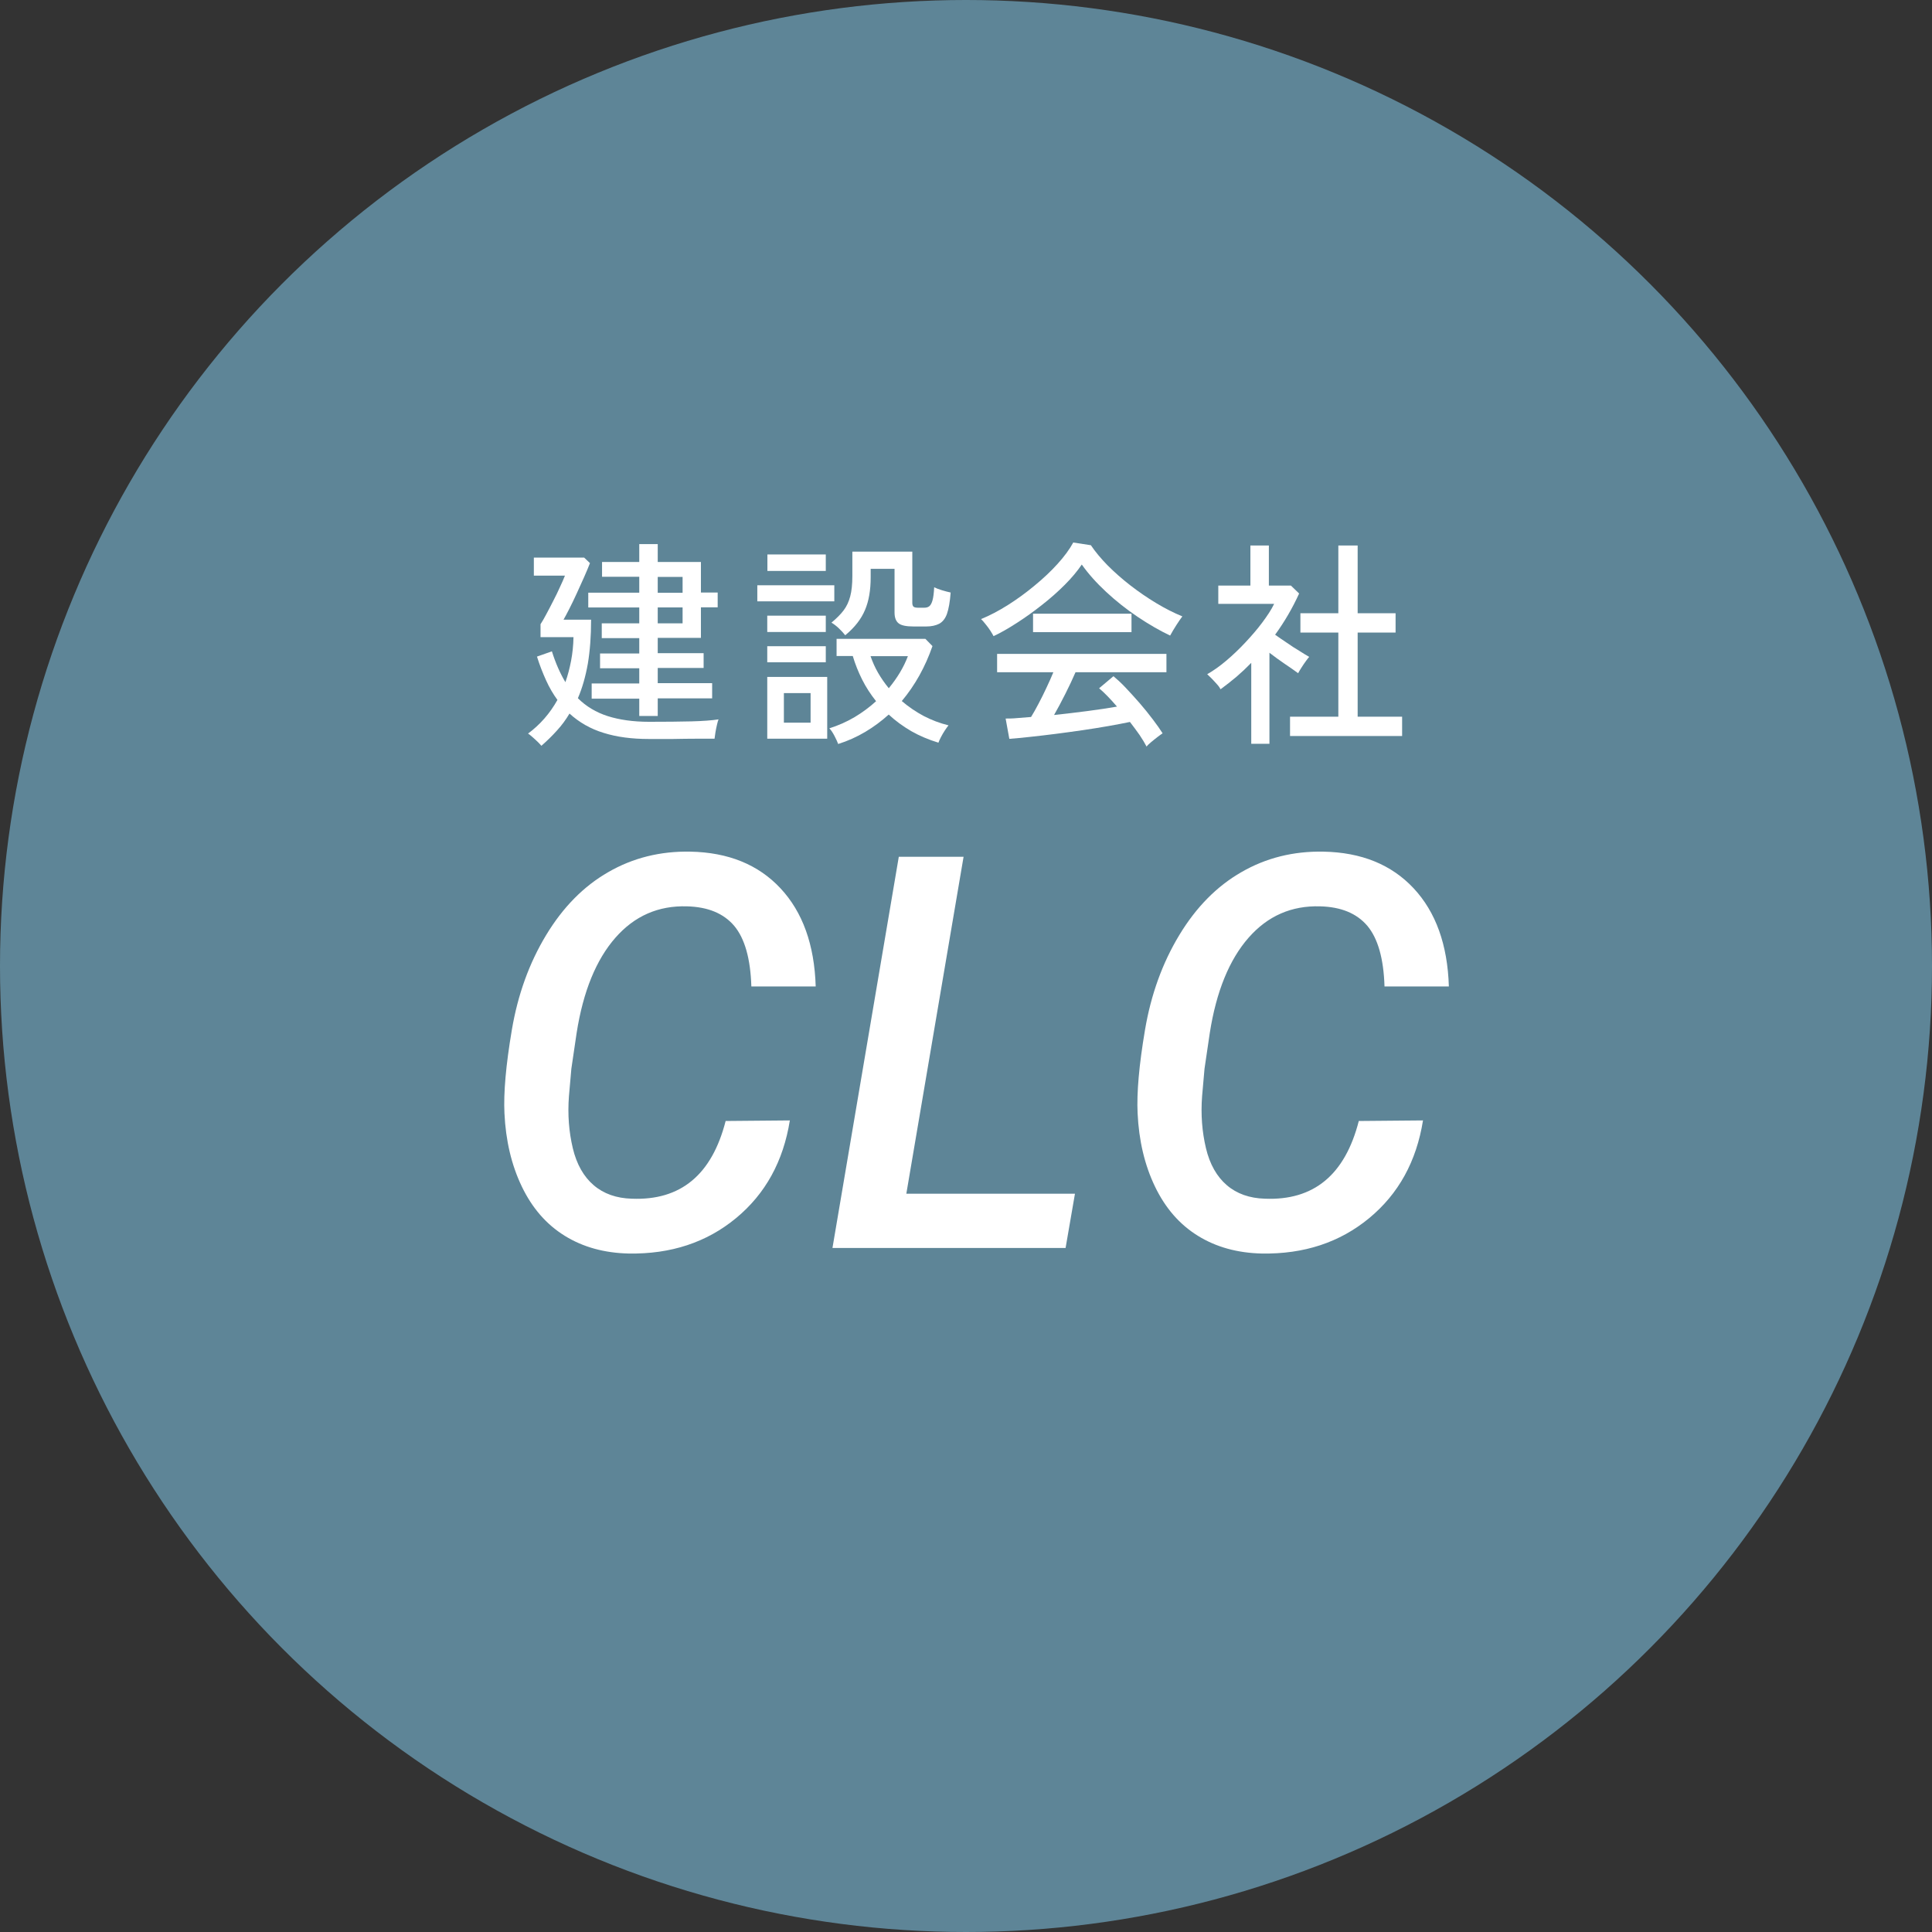 <?xml version="1.0" encoding="UTF-8"?><svg id="_レイヤー_2" xmlns="http://www.w3.org/2000/svg" viewBox="0 0 136 136"><rect x="0" y="0" width="136" height="136" fill="#333333" stroke="none"/><defs><style>.cls-1{fill:#fff;}.cls-2{fill:#71a9c2;opacity:.7;}</style></defs><g id="_レイヤー_1-2"><circle class="cls-2" cx="68" cy="68" r="68"/><path class="cls-1" d="M55.6,78.87c-.46,2.88-1.72,5.17-3.79,6.88-2.07,1.71-4.59,2.54-7.56,2.49-1.71-.04-3.21-.45-4.5-1.25s-2.29-1.95-3.02-3.47-1.13-3.24-1.22-5.15c-.07-1.44.1-3.39.52-5.87.42-2.48,1.22-4.7,2.41-6.67,1.19-1.97,2.65-3.45,4.38-4.44,1.73-1,3.66-1.48,5.77-1.44,2.67.05,4.79.91,6.35,2.58,1.56,1.67,2.39,3.97,2.48,6.91h-4.53c-.06-1.97-.47-3.39-1.21-4.27-.75-.88-1.85-1.33-3.32-1.37-2.01-.06-3.69.67-5.04,2.21-1.35,1.54-2.27,3.77-2.73,6.71l-.37,2.51-.17,1.93c-.1,1.3,0,2.52.27,3.66s.77,2.01,1.47,2.61c.7.6,1.6.92,2.68.95,3.44.14,5.64-1.68,6.61-5.47l4.51-.04Z"/><path class="cls-1" d="M63.81,84.03h11.86l-.66,3.82h-16.41l4.67-27.54h4.56l-4.03,23.72Z"/><path class="cls-1" d="M100.17,78.87c-.46,2.88-1.72,5.17-3.79,6.88-2.07,1.71-4.59,2.54-7.56,2.49-1.71-.04-3.21-.45-4.5-1.25s-2.29-1.95-3.02-3.47-1.13-3.24-1.22-5.15c-.07-1.44.1-3.39.52-5.87.42-2.48,1.22-4.7,2.41-6.67,1.19-1.97,2.65-3.45,4.38-4.44,1.73-1,3.66-1.48,5.77-1.44,2.67.05,4.79.91,6.35,2.58,1.56,1.67,2.39,3.97,2.48,6.91h-4.53c-.06-1.97-.47-3.39-1.21-4.27-.75-.88-1.85-1.33-3.32-1.37-2.01-.06-3.69.67-5.04,2.21-1.35,1.54-2.27,3.77-2.73,6.71l-.37,2.51-.17,1.93c-.1,1.3,0,2.52.27,3.66s.77,2.01,1.47,2.61,1.6.92,2.68.95c3.44.14,5.64-1.68,6.61-5.47l4.51-.04Z"/><path class="cls-1" d="M38.12,52.51c-.06-.07-.15-.17-.26-.28-.12-.11-.24-.23-.37-.34-.13-.11-.23-.2-.32-.25.85-.63,1.54-1.42,2.07-2.37-.3-.41-.57-.87-.8-1.38-.23-.51-.45-1.06-.64-1.67l1.05-.37c.26.83.58,1.55.95,2.17.17-.48.3-.98.4-1.5.1-.53.16-1.08.17-1.67h-2.32v-.91c.12-.18.25-.41.41-.71.16-.29.32-.61.49-.94s.33-.65.47-.97c.15-.31.26-.58.35-.8h-2.19v-1.27h3.54l.41.39c-.11.28-.24.6-.41.98-.17.37-.34.75-.52,1.15-.18.39-.35.75-.52,1.08-.17.33-.3.58-.41.77h1.94c0,1.17-.08,2.2-.23,3.1-.16.9-.39,1.71-.7,2.43.58.58,1.29,1,2.1,1.26.82.26,1.79.4,2.91.4,1.18,0,2.17-.01,2.98-.03.81-.02,1.45-.07,1.91-.14-.03.07-.07.2-.11.38-.04.18-.08.36-.11.55-.03.19-.05.33-.06.43-.3,0-.72,0-1.24,0-.53,0-1.09.01-1.69.02-.6,0-1.16,0-1.69,0-1.21,0-2.27-.14-3.19-.43-.92-.28-1.72-.74-2.4-1.36-.25.42-.54.82-.88,1.19-.33.37-.7.73-1.1,1.08ZM45,50.42v-1.24h-3.35v-1.07h3.35v-1.07h-2.76v-1.04h2.76v-1.08h-2.64v-1.04h2.64v-1.12h-3.59v-1.04h3.59v-1.12h-2.62v-1.04h2.62v-1.26h1.3v1.26h3.04v2.15h1.18v1.04h-1.18v2.15h-3.04v1.08h3.23v1.04h-3.23v1.07h3.83v1.07h-3.83v1.24h-1.3ZM46.3,41.73h1.75v-1.12h-1.75v1.12ZM46.3,43.88h1.75v-1.12h-1.75v1.12Z"/><path class="cls-1" d="M53.31,42.33v-1.13h5.42v1.13h-5.42ZM54.01,44.49v-1.15h4.12v1.15h-4.12ZM54.01,46.62v-1.13h4.12v1.13h-4.12ZM54.01,52v-4.35h4.22v4.35h-4.22ZM54.02,40.19v-1.16h4.11v1.16h-4.11ZM55.18,50.87h1.88v-2.08h-1.88v2.08ZM59.01,52.39c-.05-.14-.14-.34-.27-.59-.13-.25-.25-.42-.36-.53.63-.2,1.22-.46,1.78-.79.55-.33,1.05-.7,1.51-1.12-.38-.48-.71-.98-.98-1.52-.27-.54-.49-1.09-.66-1.66h-1.14v-1.21h6.25l.5.51c-.51,1.47-1.23,2.76-2.16,3.87.47.4.98.75,1.54,1.05.56.29,1.14.51,1.75.66-.07.08-.15.2-.26.36-.1.16-.2.32-.28.48-.08.16-.14.29-.17.38-.69-.21-1.33-.48-1.91-.81-.58-.34-1.12-.73-1.59-1.17-.51.46-1.06.87-1.65,1.22s-1.23.64-1.9.85ZM59.5,44.72c-.12-.15-.27-.32-.45-.49-.18-.17-.35-.3-.52-.4.36-.3.65-.59.86-.87s.36-.6.46-.98c.1-.37.15-.85.15-1.43v-1.72h4.22v3.61c0,.12.03.21.08.26.05.05.16.08.33.08h.42c.15,0,.27-.03.36-.1.09-.07.17-.2.23-.41s.1-.52.12-.93c.14.07.32.14.55.21.23.07.43.12.61.16-.05.66-.14,1.16-.26,1.5s-.31.57-.55.7c-.24.12-.54.19-.91.19h-.89c-.51,0-.86-.07-1.05-.22s-.29-.4-.29-.76v-3.08h-1.68v.6c0,.9-.13,1.67-.4,2.3-.27.64-.72,1.22-1.37,1.76ZM62.57,48.44c.6-.73,1.05-1.48,1.34-2.25h-2.63c.14.4.31.79.53,1.17.22.38.47.74.75,1.08Z"/><path class="cls-1" d="M69.94,44.78c-.05-.1-.13-.23-.23-.39s-.22-.31-.34-.46-.22-.27-.31-.35c.61-.25,1.24-.58,1.89-.99.65-.41,1.28-.87,1.88-1.37.61-.5,1.15-1.01,1.62-1.53s.84-1.02,1.1-1.5l1.24.19c.31.46.71.94,1.18,1.42.48.48,1.01.95,1.59,1.4.58.45,1.19.87,1.82,1.25.63.38,1.24.69,1.85.94-.12.16-.26.36-.42.61s-.31.5-.44.74c-.74-.35-1.5-.79-2.29-1.32-.79-.53-1.53-1.12-2.21-1.75s-1.26-1.28-1.72-1.93c-.31.46-.71.94-1.2,1.43-.49.49-1.02.96-1.61,1.42-.58.46-1.17.88-1.76,1.26-.59.38-1.14.7-1.66.94ZM80.72,52.57c-.13-.25-.29-.52-.5-.83-.21-.3-.44-.61-.68-.92-.44.09-.94.19-1.52.29-.58.1-1.18.2-1.81.29-.63.09-1.27.18-1.9.26-.63.08-1.23.15-1.79.21s-1.05.11-1.47.14l-.26-1.43c.22,0,.49,0,.79-.03.31-.02.64-.05,1-.08.17-.27.34-.58.53-.94.19-.36.38-.74.56-1.13.18-.39.35-.75.48-1.08h-3.96v-1.29h11.92v1.29h-6.4c-.21.48-.44.98-.72,1.53-.27.54-.54,1.04-.79,1.48.79-.08,1.58-.18,2.37-.28.79-.1,1.48-.21,2.06-.31-.48-.56-.9-.99-1.26-1.29l1.01-.85c.24.2.53.46.85.8.32.34.65.7.99,1.09.34.39.65.78.93,1.15.29.38.52.71.69.98-.08.05-.2.14-.36.26s-.31.25-.46.37-.25.23-.32.31ZM72.72,44.5v-1.3h6.93v1.3h-6.93Z"/><path class="cls-1" d="M88.08,52.36v-5.7c-.33.34-.68.67-1.04.98-.37.31-.74.6-1.12.88-.05-.1-.13-.22-.26-.36-.12-.14-.25-.27-.37-.4-.13-.13-.23-.23-.31-.3.44-.25.89-.57,1.35-.96s.91-.82,1.34-1.28.83-.92,1.18-1.39.64-.9.84-1.32h-3.93v-1.29h2.26v-2.82h1.3v2.82h1.55l.58.56c-.46,1.01-1.02,1.98-1.69,2.9.25.18.53.37.83.57.3.21.59.4.88.57.28.18.51.32.69.42-.06.06-.14.17-.25.32-.11.15-.21.3-.31.46-.1.15-.17.28-.22.37-.27-.2-.59-.42-.96-.67s-.72-.51-1.06-.77v6.41h-1.3ZM90.81,51.81v-1.36h3.4v-5.92h-2.67v-1.36h2.67v-4.77h1.36v4.77h2.67v1.36h-2.67v5.92h3.13v1.36h-7.89Z"/></g></svg>